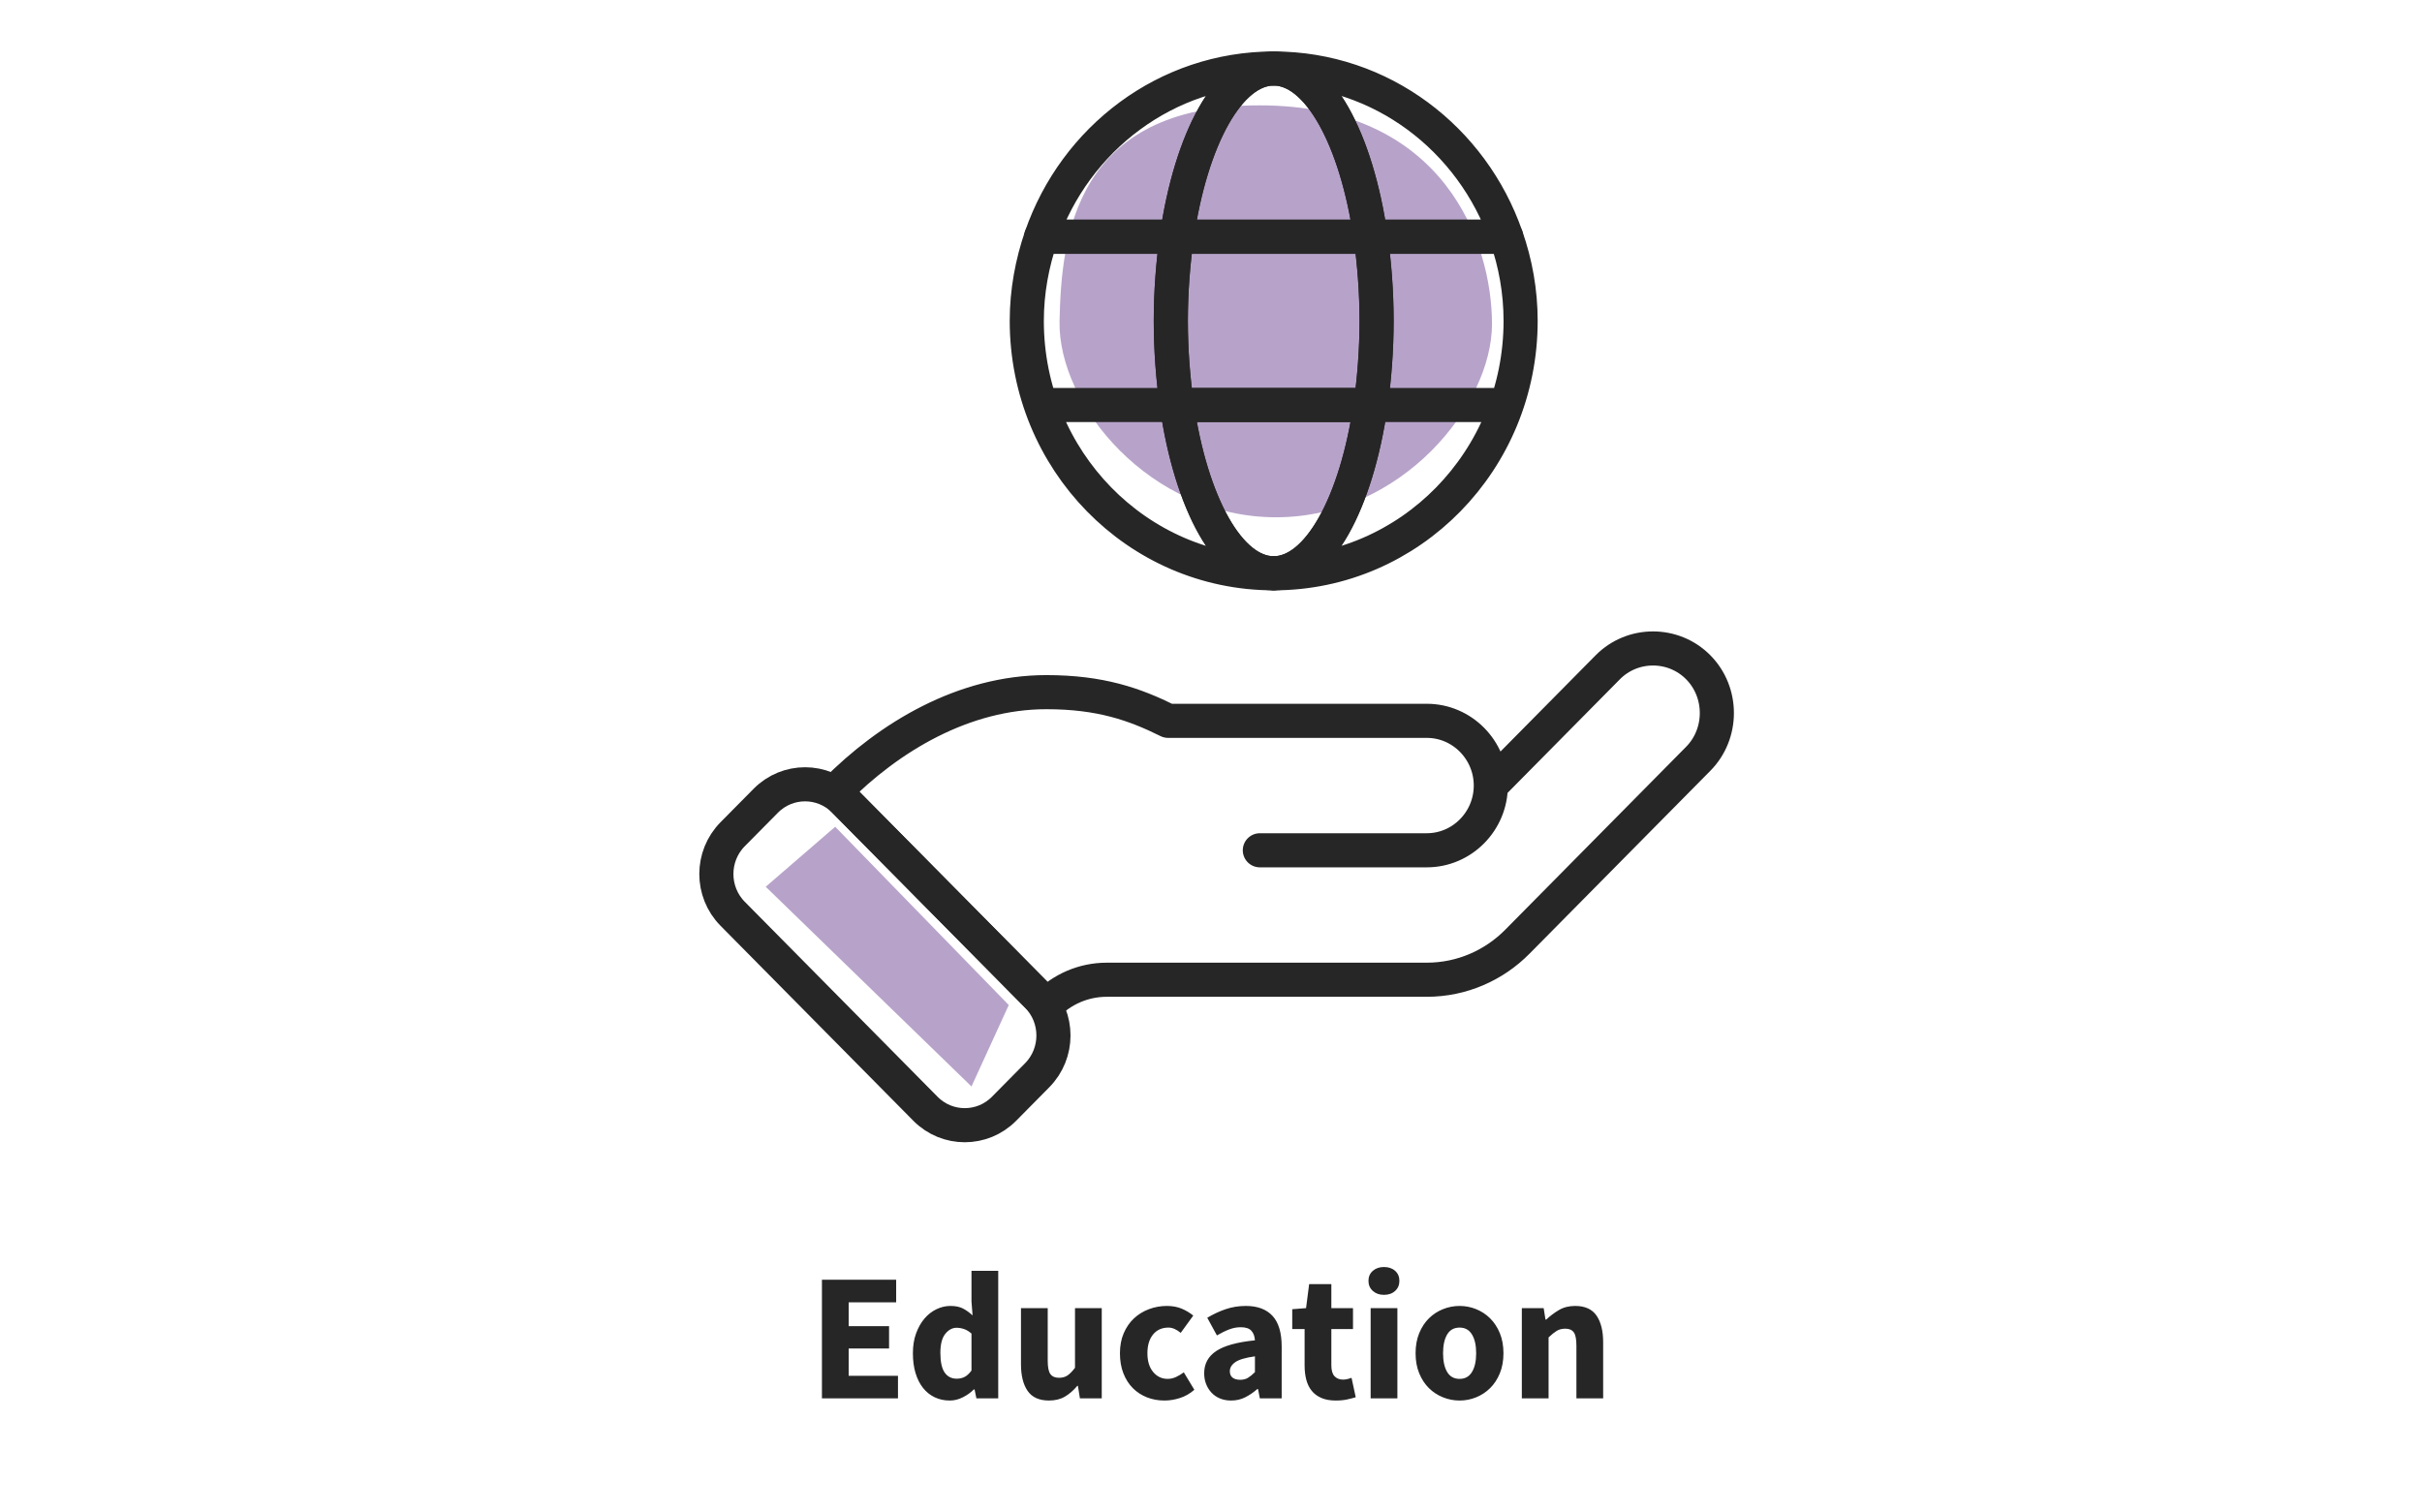 <?xml version="1.0" encoding="UTF-8"?>
<svg width="213px" height="133px" viewBox="0 0 213 133" version="1.1" xmlns="http://www.w3.org/2000/svg" xmlns:xlink="http://www.w3.org/1999/xlink">
    <!-- Generator: Sketch 56.3 (81716) - https://sketch.com -->
    <title>education</title>
    <desc>Created with Sketch.</desc>
    <g id="education" stroke="none" stroke-width="1" fill="none" fill-rule="evenodd">
        <path d="M72.284,123 L72.284,112.568 L78.812,112.568 L78.812,114.552 L74.636,114.552 L74.636,116.648 L78.188,116.648 L78.188,118.616 L74.636,118.616 L74.636,121.016 L78.972,121.016 L78.972,123 L72.284,123 Z M83.532,123.192 C83.041,123.192 82.596,123.096 82.196,122.904 C81.796,122.712 81.455,122.437 81.172,122.08 C80.889,121.723 80.671,121.288 80.516,120.776 C80.361,120.264 80.284,119.683 80.284,119.032 C80.284,118.381 80.377,117.8 80.564,117.288 C80.751,116.776 80.996,116.341 81.3,115.984 C81.604,115.627 81.956,115.352 82.356,115.16 C82.756,114.968 83.164,114.872 83.58,114.872 C84.028,114.872 84.396,114.947 84.684,115.096 C84.972,115.245 85.255,115.448 85.532,115.704 L85.436,114.488 L85.436,111.784 L87.788,111.784 L87.788,123 L85.868,123 L85.708,122.216 L85.644,122.216 C85.367,122.493 85.041,122.725 84.668,122.912 C84.295,123.099 83.916,123.192 83.532,123.192 Z M84.14,121.272 C84.396,121.272 84.628,121.219 84.836,121.112 C85.044,121.005 85.244,120.819 85.436,120.552 L85.436,117.304 C85.223,117.112 85.004,116.979 84.78,116.904 C84.556,116.829 84.337,116.792 84.124,116.792 C83.751,116.792 83.42,116.971 83.132,117.328 C82.844,117.685 82.7,118.243 82.7,119 C82.7,119.789 82.825,120.365 83.076,120.728 C83.327,121.091 83.681,121.272 84.14,121.272 Z M92.252,123.192 C91.388,123.192 90.761,122.909 90.372,122.344 C89.983,121.779 89.788,120.995 89.788,119.992 L89.788,115.064 L92.14,115.064 L92.14,119.688 C92.14,120.264 92.22,120.659 92.38,120.872 C92.54,121.085 92.791,121.192 93.132,121.192 C93.431,121.192 93.681,121.123 93.884,120.984 C94.087,120.845 94.305,120.621 94.54,120.312 L94.54,115.064 L96.892,115.064 L96.892,123 L94.972,123 L94.796,121.896 L94.748,121.896 C94.407,122.301 94.041,122.619 93.652,122.848 C93.263,123.077 92.796,123.192 92.252,123.192 Z M102.412,123.192 C101.857,123.192 101.343,123.099 100.868,122.912 C100.393,122.725 99.98,122.456 99.628,122.104 C99.276,121.752 98.999,121.317 98.796,120.8 C98.593,120.283 98.492,119.693 98.492,119.032 C98.492,118.371 98.604,117.781 98.828,117.264 C99.052,116.747 99.353,116.312 99.732,115.96 C100.111,115.608 100.551,115.339 101.052,115.152 C101.553,114.965 102.076,114.872 102.62,114.872 C103.111,114.872 103.545,114.952 103.924,115.112 C104.303,115.272 104.641,115.475 104.94,115.72 L103.836,117.24 C103.463,116.931 103.105,116.776 102.764,116.776 C102.188,116.776 101.735,116.979 101.404,117.384 C101.073,117.789 100.908,118.339 100.908,119.032 C100.908,119.725 101.076,120.275 101.412,120.68 C101.748,121.085 102.172,121.288 102.684,121.288 C102.94,121.288 103.188,121.232 103.428,121.12 C103.668,121.008 103.895,120.872 104.108,120.712 L105.036,122.248 C104.641,122.589 104.215,122.832 103.756,122.976 C103.297,123.12 102.849,123.192 102.412,123.192 Z M108.268,123.192 C107.905,123.192 107.577,123.131 107.284,123.008 C106.991,122.885 106.743,122.715 106.54,122.496 C106.337,122.277 106.18,122.024 106.068,121.736 C105.956,121.448 105.9,121.133 105.9,120.792 C105.9,119.96 106.252,119.309 106.956,118.84 C107.66,118.371 108.796,118.056 110.364,117.896 C110.343,117.544 110.239,117.264 110.052,117.056 C109.865,116.848 109.553,116.744 109.116,116.744 C108.775,116.744 108.436,116.808 108.1,116.936 C107.764,117.064 107.404,117.24 107.02,117.464 L106.172,115.912 C106.684,115.603 107.22,115.352 107.78,115.16 C108.34,114.968 108.935,114.872 109.564,114.872 C110.588,114.872 111.369,115.163 111.908,115.744 C112.447,116.325 112.716,117.229 112.716,118.456 L112.716,123 L110.796,123 L110.636,122.184 L110.572,122.184 C110.231,122.483 109.873,122.725 109.5,122.912 C109.127,123.099 108.716,123.192 108.268,123.192 Z M109.068,121.368 C109.335,121.368 109.564,121.309 109.756,121.192 C109.948,121.075 110.151,120.909 110.364,120.696 L110.364,119.304 C109.532,119.421 108.956,119.592 108.636,119.816 C108.316,120.04 108.156,120.307 108.156,120.616 C108.156,120.872 108.239,121.061 108.404,121.184 C108.569,121.307 108.791,121.368 109.068,121.368 Z M117.468,123.192 C116.977,123.192 116.559,123.117 116.212,122.968 C115.865,122.819 115.583,122.611 115.364,122.344 C115.145,122.077 114.985,121.755 114.884,121.376 C114.783,120.997 114.732,120.579 114.732,120.12 L114.732,116.904 L113.644,116.904 L113.644,115.16 L114.86,115.064 L115.132,112.952 L117.084,112.952 L117.084,115.064 L118.988,115.064 L118.988,116.904 L117.084,116.904 L117.084,120.088 C117.084,120.536 117.177,120.859 117.364,121.056 C117.551,121.253 117.799,121.352 118.108,121.352 C118.236,121.352 118.367,121.336 118.5,121.304 C118.633,121.272 118.753,121.235 118.86,121.192 L119.228,122.904 C119.015,122.968 118.764,123.032 118.476,123.096 C118.188,123.16 117.852,123.192 117.468,123.192 Z M120.54,123 L120.54,115.064 L122.892,115.064 L122.892,123 L120.54,123 Z M121.708,113.896 C121.313,113.896 120.988,113.781 120.732,113.552 C120.476,113.323 120.348,113.027 120.348,112.664 C120.348,112.301 120.476,112.008 120.732,111.784 C120.988,111.56 121.313,111.448 121.708,111.448 C122.113,111.448 122.441,111.56 122.692,111.784 C122.943,112.008 123.068,112.301 123.068,112.664 C123.068,113.027 122.943,113.323 122.692,113.552 C122.441,113.781 122.113,113.896 121.708,113.896 Z M128.364,123.192 C127.863,123.192 127.377,123.099 126.908,122.912 C126.439,122.725 126.025,122.456 125.668,122.104 C125.311,121.752 125.025,121.317 124.812,120.8 C124.599,120.283 124.492,119.693 124.492,119.032 C124.492,118.371 124.599,117.781 124.812,117.264 C125.025,116.747 125.311,116.312 125.668,115.96 C126.025,115.608 126.439,115.339 126.908,115.152 C127.377,114.965 127.863,114.872 128.364,114.872 C128.865,114.872 129.348,114.965 129.812,115.152 C130.276,115.339 130.687,115.608 131.044,115.96 C131.401,116.312 131.687,116.747 131.9,117.264 C132.113,117.781 132.22,118.371 132.22,119.032 C132.22,119.693 132.113,120.283 131.9,120.8 C131.687,121.317 131.401,121.752 131.044,122.104 C130.687,122.456 130.276,122.725 129.812,122.912 C129.348,123.099 128.865,123.192 128.364,123.192 Z M128.364,121.288 C128.844,121.288 129.207,121.085 129.452,120.68 C129.697,120.275 129.82,119.725 129.82,119.032 C129.82,118.339 129.697,117.789 129.452,117.384 C129.207,116.979 128.844,116.776 128.364,116.776 C127.873,116.776 127.508,116.979 127.268,117.384 C127.028,117.789 126.908,118.339 126.908,119.032 C126.908,119.725 127.028,120.275 127.268,120.68 C127.508,121.085 127.873,121.288 128.364,121.288 Z M133.836,123 L133.836,115.064 L135.756,115.064 L135.916,116.072 L135.98,116.072 C136.321,115.752 136.695,115.472 137.1,115.232 C137.505,114.992 137.98,114.872 138.524,114.872 C139.388,114.872 140.015,115.155 140.404,115.72 C140.793,116.285 140.988,117.069 140.988,118.072 L140.988,123 L138.636,123 L138.636,118.376 C138.636,117.8 138.559,117.405 138.404,117.192 C138.249,116.979 138.001,116.872 137.66,116.872 C137.361,116.872 137.105,116.939 136.892,117.072 C136.679,117.205 136.444,117.395 136.188,117.64 L136.188,123 L133.836,123 Z" id="Education" fill-opacity="0.85" fill="#000000" fill-rule="nonzero"></path>
        <path d="M110.762,9.266 C127.02,9.266 131.212,21.373 131.212,28.5 C131.212,35.627 123.28,45.5 112.218,45.5 C101.156,45.5 93.02,35.627 93.18,28.227 C93.34,20.826 94.504,9.266 110.762,9.266 Z" id="Path-8" fill-opacity="0.4" fill="#4D1979"></path>
        <polygon id="Path-9" fill-opacity="0.4" fill="#4D1979" points="73.45 72.722 88.716 88.404 85.436 95.568 67.34 78"></polygon>
        <g id="Group" transform="translate(63, 6)" stroke="#262626" stroke-linecap="round" stroke-linejoin="round" stroke-width="3">
            <g transform="translate(0, 51)" id="Path">
                <path d="M10.45,12.618 C15.198,7.815 21.762,3.883 29.022,3.883 C33.77,3.883 36.777,4.94 39.728,6.405 L62.48,6.405 C65.578,6.405 68.108,8.964 68.108,12.099 C68.108,15.233 65.578,17.792 62.48,17.792 L47.795,17.792 L62.48,17.792 C65.578,17.792 68.108,15.233 68.108,12.099 L78.393,1.695 C80.575,-0.512 84.168,-0.512 86.35,1.695 L86.35,1.695 C88.532,3.902 88.532,7.536 86.35,9.743 L70.437,25.84 C68.402,27.899 65.578,29.178 62.48,29.178 L34.338,29.178 C32.267,29.178 30.397,30.031 29.04,31.404 L10.45,12.618 Z"></path>
                <path d="M28.215,37.579 L25.3,40.528 C23.393,42.456 20.295,42.456 18.388,40.528 L1.43,23.374 C-0.477,21.445 -0.477,18.311 1.43,16.382 L4.345,13.434 C6.252,11.505 9.35,11.505 11.257,13.434 L28.215,30.588 C30.122,32.516 30.122,35.65 28.215,37.579 Z"></path>
            </g>
            <g transform="translate(27, 0)" id="Path">
                <path d="M22.014,0.026 C12.568,0.026 4.551,6.205 1.565,14.826 L13.491,14.826 C14.739,6.205 18.069,0.026 22.014,0.026 Z"></path>
                <path d="M13.491,29.627 L1.565,29.627 L13.491,29.627 C13.165,27.314 12.966,24.817 12.966,22.227 C12.966,19.637 13.165,17.139 13.491,14.826 L1.565,14.826 C0.769,17.139 0.299,19.637 0.299,22.227 C0.299,34.492 10.016,44.426 22.014,44.426 C18.069,44.426 14.739,38.248 13.491,29.627 Z"></path>
                <path d="M30.537,14.826 L42.462,14.826 C39.476,6.205 31.46,0.026 22.014,0.026 C25.959,0.026 29.288,6.205 30.537,14.826 Z"></path>
                <path d="M42.462,14.826 L30.537,14.826 C30.862,17.139 31.062,19.637 31.062,22.227 C31.062,24.817 30.862,27.314 30.537,29.627 L42.462,29.627 L30.537,29.627 C29.288,38.248 25.959,44.426 22.014,44.426 C34.011,44.426 43.729,34.492 43.729,22.227 C43.729,19.637 43.276,17.139 42.462,14.826 Z"></path>
                <path d="M12.966,22.227 C12.966,24.817 13.165,27.314 13.491,29.627 L30.537,29.627 C30.862,27.314 31.062,24.817 31.062,22.227 C31.062,19.637 30.862,17.139 30.537,14.826 L13.491,14.826 C13.165,17.139 12.966,19.637 12.966,22.227 Z"></path>
                <path d="M30.537,29.627 L13.491,29.627 C14.739,38.248 18.069,44.426 22.014,44.426 C25.959,44.426 29.288,38.248 30.537,29.627 Z"></path>
                <path d="M13.491,14.826 L30.537,14.826 C29.288,6.205 25.959,0.026 22.014,0.026 C18.069,0.026 14.739,6.205 13.491,14.826 Z"></path>
            </g>
        </g>
    </g>
</svg>